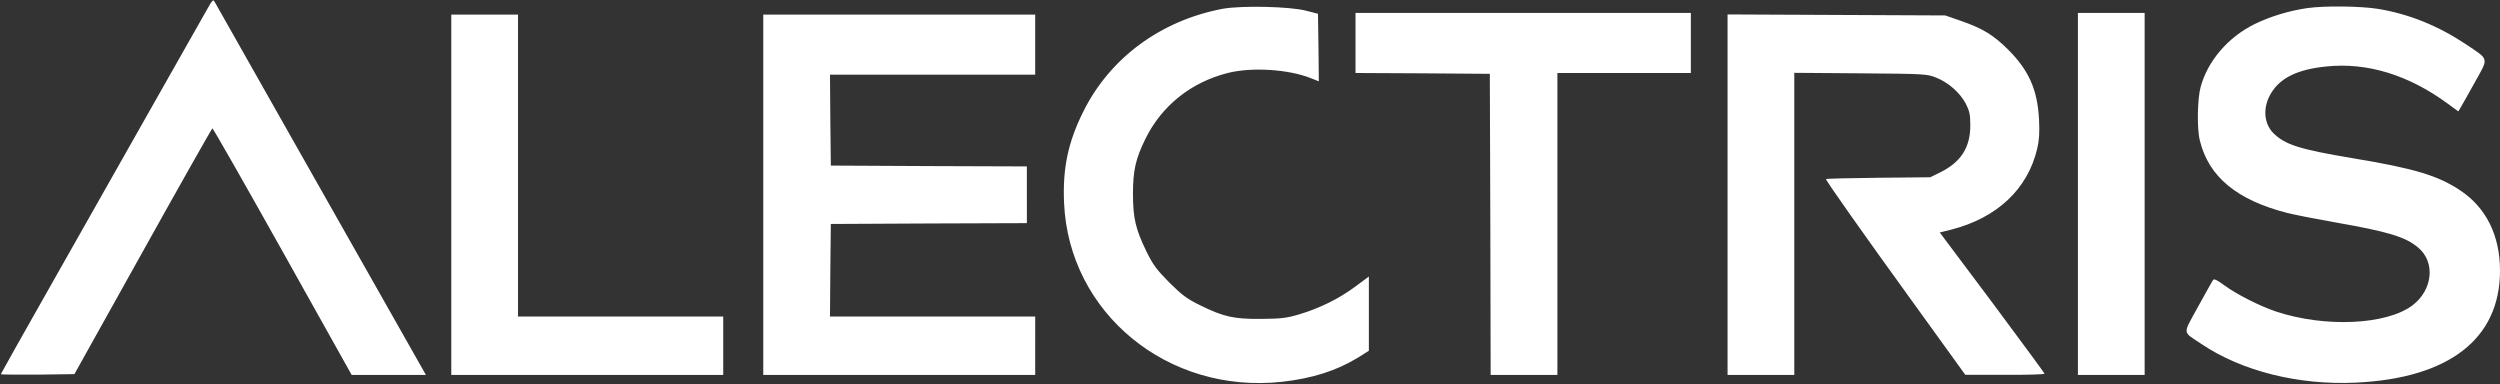 <?xml version="1.0" encoding="UTF-8"?>
<svg xmlns="http://www.w3.org/2000/svg" width="1998" height="307" fill="none">
  <rect width="100%" height="100%" fill="#333333" stroke="none"/>
  <path d="M167.6 3.8c-1.467 2.533-20.267 35.733-41.867 73.867C104.133 115.8 67.2 181 43.6 222.733 20 264.333.667 298.733.667 299c0 .4 13.2.533 29.466.4l29.334-.4 54.666-98c30-53.867 55.067-98.133 55.6-98.4.534-.133 25.734 44.133 56.134 98.4l55.2 98.667H340.4L322.133 267.4c-30-52.933-148.933-262.8-150.4-265.6-1.2-2.267-1.6-2-4.133 2ZM977.333 7C927.6 16.333 886.8 46.467 865.6 89.533c-12.133 24.4-16.4 45.334-15.2 72.667 3.867 88 82.933 152.933 174.13 142.933 24.14-2.666 43.47-8.8 60.54-19.2l8.93-5.6V221l-10.8 8c-13.07 9.733-28.27 17.2-44.53 22.133-10.4 3.067-14.54 3.6-30.67 3.734-22.133.133-29.867-1.6-48.667-10.8-10.666-5.2-14.533-8.134-24.8-18.267-10.133-10.267-13.066-14.133-18.266-24.8-8.667-17.733-10.8-26.667-10.8-46 0-18.8 2.133-28.133 10-44.133C928.4 84.6 951.733 65.8 981.2 58.333c19.07-4.8 48.27-3.066 66.4 4.134L1054 65l-.27-27.067-.4-26.933-9.33-2.4c-12.93-3.467-51.733-4.267-66.667-1.6ZM1844 6.467c-14.53 2.133-29.2 6.533-41.87 12.666-21.33 10.4-37.86 29.6-43.46 50.667-2.54 9.6-2.94 33.2-.54 42.533 7.07 28.934 29.47 47.467 69.87 57.867 5.87 1.467 22.93 4.8 38 7.467 42.67 7.466 56.53 11.6 66.67 20.266 13.86 11.6 11.6 33.867-4.67 46.134-20.8 15.6-69.73 17.866-108.93 4.933-12.8-4.267-31.47-13.733-40.94-20.667-6.53-4.8-8.8-5.866-9.6-4.4-.66.934-6 10.667-12 21.467-12.26 22.533-12.66 19.067 2.8 29.467 32.27 21.733 77.6 33.066 123.34 30.933 74.66-3.467 115.33-35.067 115.33-89.467 0-28.133-11.07-50.4-31.73-64.133-17.74-11.867-36.67-17.6-85.87-25.733-42.93-7.2-54.13-10.8-63.6-20.134-7.87-8-8.53-21.333-1.33-32.533 7.46-11.867 21.2-18.4 43.6-20.667 32.8-3.466 66 6.8 97.2 29.734l8.4 6.133 1.86-3.067c.94-1.6 6.14-10.666 11.34-20.133 11.2-20.133 11.73-17.733-7.07-30.4-22.27-14.8-45.2-24.133-70-28.267-13.6-2.266-43.2-2.666-56.8-.666Zm-760.67 27.866v24l53.74.267 53.6.4.4 120.267.26 120.4h53.34V58.333h106.66v-48h-268v24ZM1660.67 155v144.667H1714V10.333h-53.33V155Zm-1300.003.667v144H578V253H414V11.667h-53.333v144Zm249.333 0v144h217.333V253h-164l.267-36.933L664 179l78.4-.4 78.267-.267V133l-78.267-.267-78.4-.4-.4-36.4-.267-36.266h164v-48H610v144Zm770.67 0v144H1434V58.2l53.07.4c51.46.4 53.2.533 60.4 3.467 9.73 3.866 19.06 12.133 23.6 20.8 2.93 5.733 3.6 8.533 3.6 17.466 0 17.6-7.6 29.334-24.14 37.467l-7.86 3.867-41.6.4c-22.94.266-41.74.666-41.74 1.066 0 1.334 29.2 42.8 69.74 98.8l41.6 57.6h31.73c17.33.134 31.6-.266 31.6-.933-.13-.533-18.93-26.133-41.87-56.933l-41.86-55.867 9.06-2.267c36.67-9.333 61.2-32.4 68.8-64.666 1.6-6.8 2-12.934 1.47-23.2-1.2-23.867-8-39.334-24.8-56.134-11.73-11.6-20-16.666-37.47-22.8l-12.66-4.4-86.94-.4-87.06-.4v144.134Z" fill="#fff"></path>
</svg>
